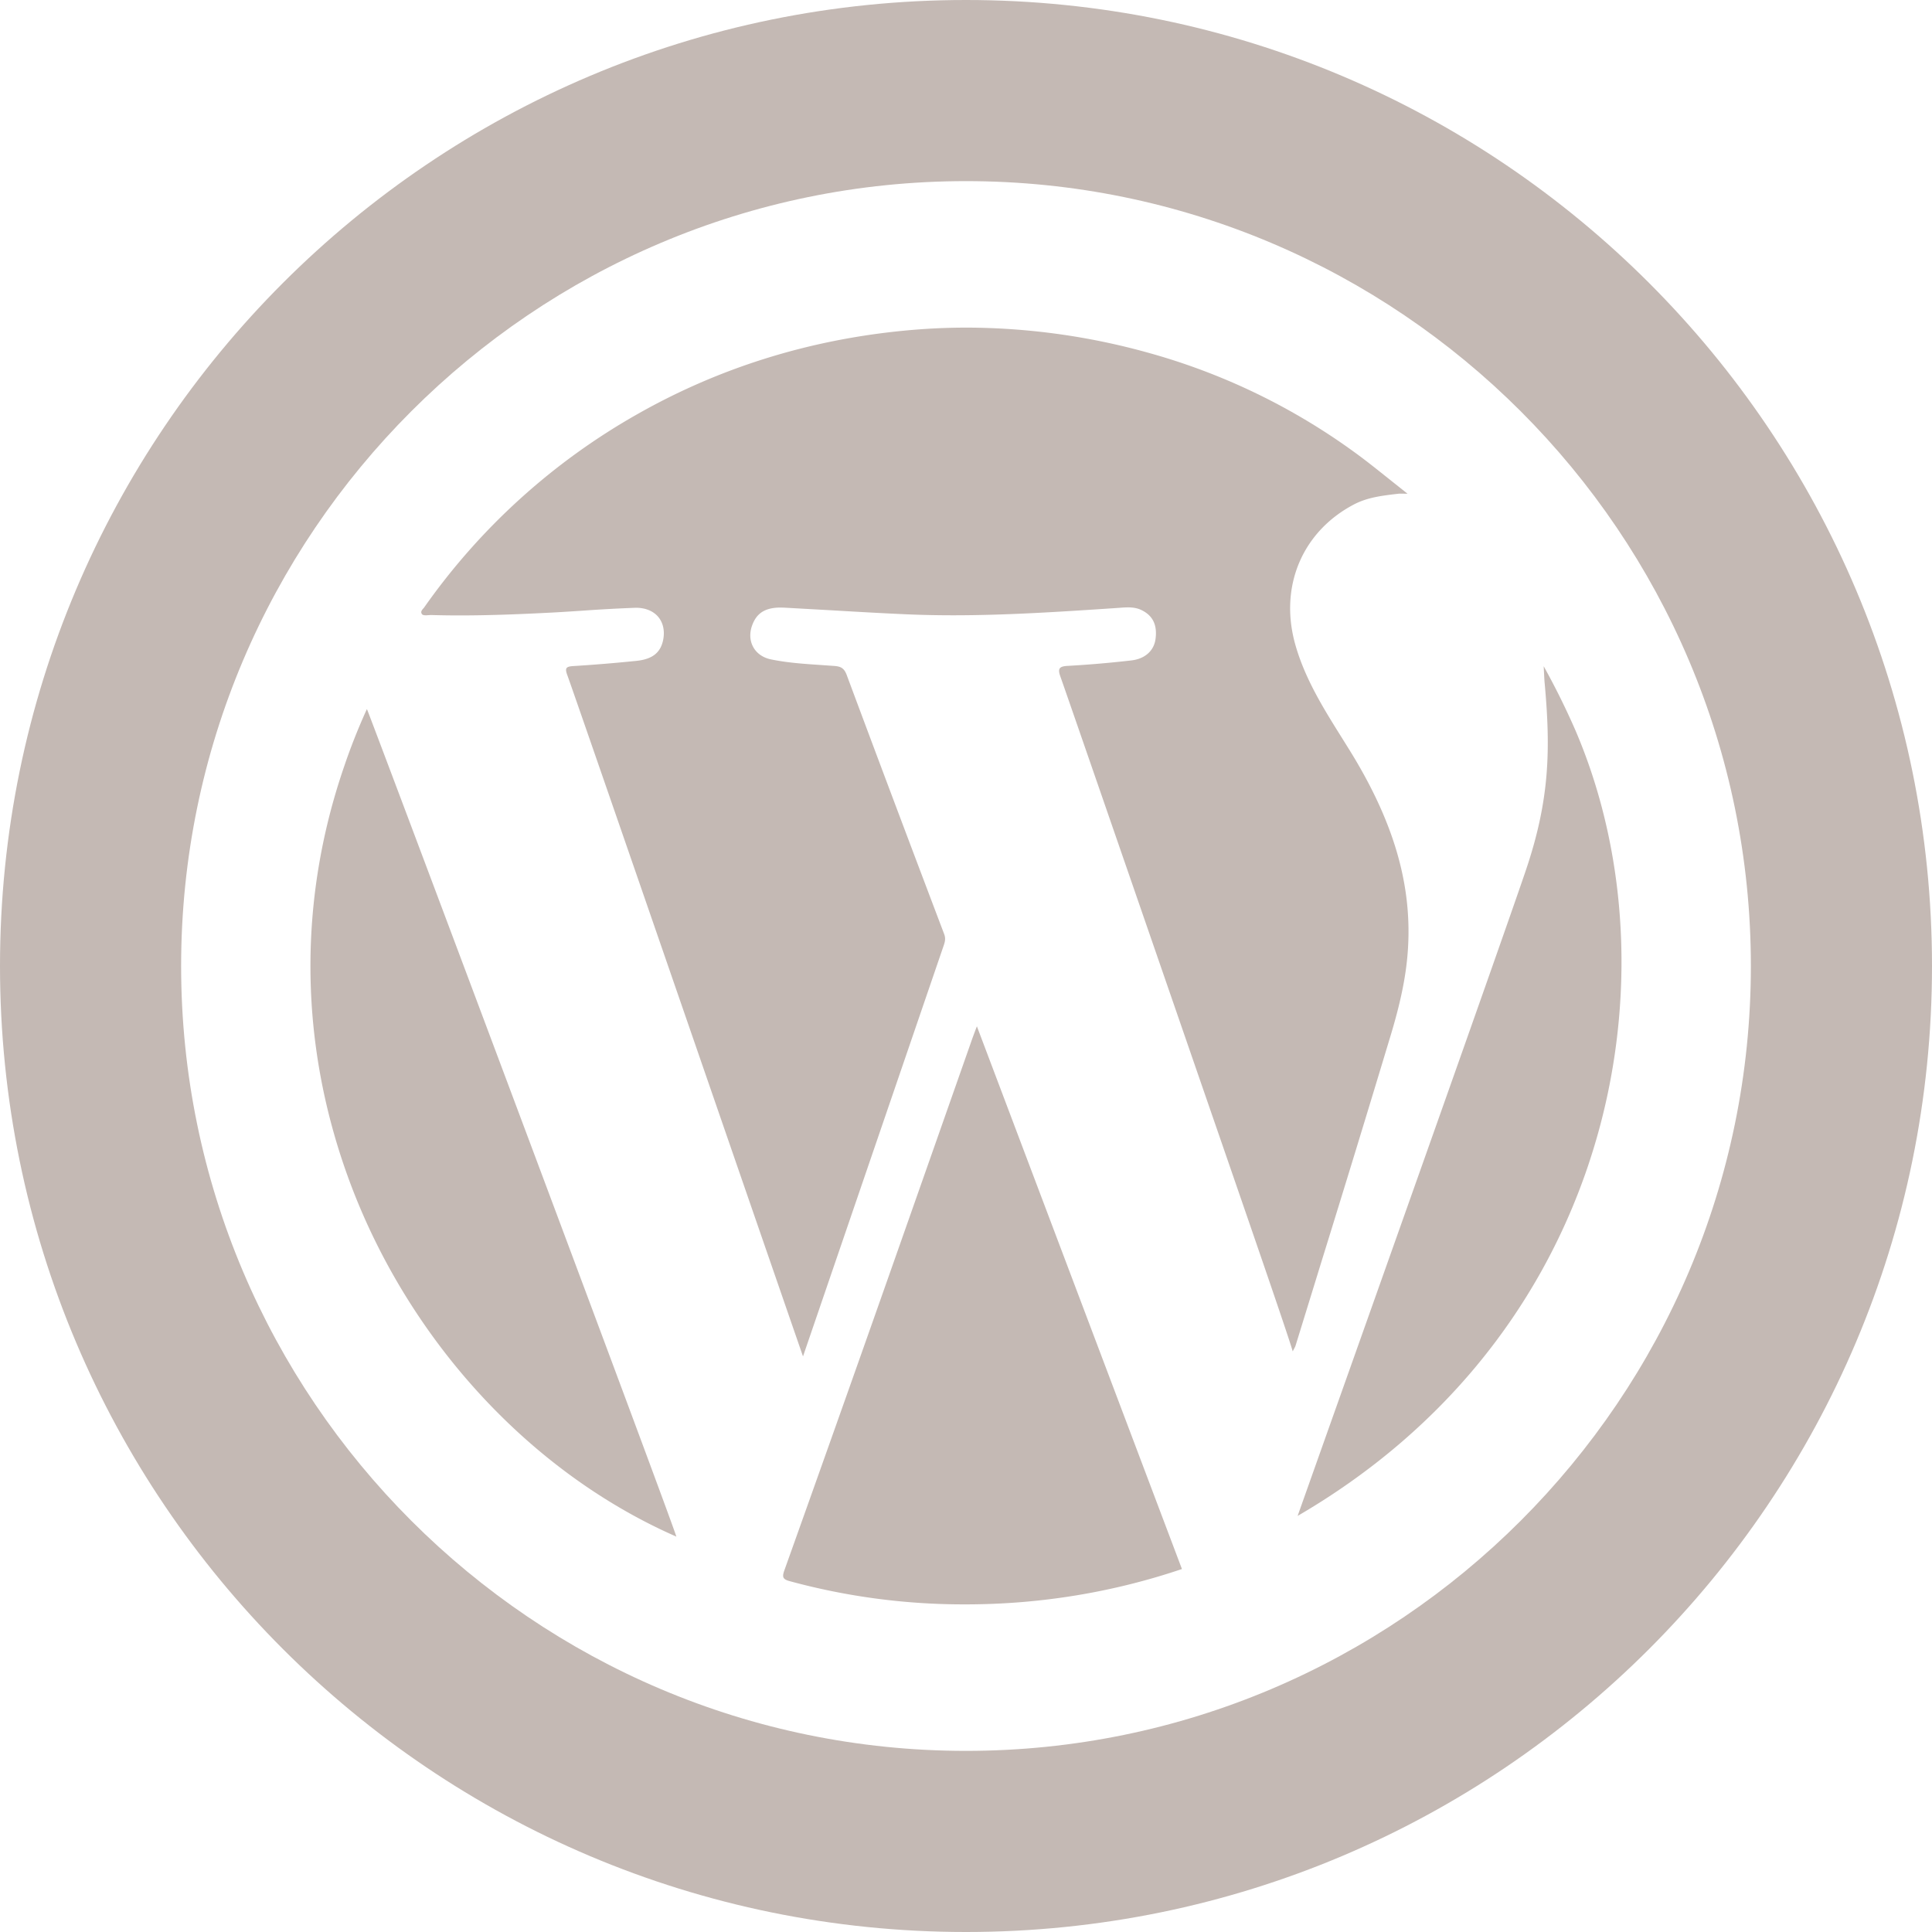 <svg width="88" height="88" fill="none" xmlns="http://www.w3.org/2000/svg"><g clip-path="url(#clip0_319_204)" fill="#C4B9B4"><path d="M44 0C19.7 0 0 19.7 0 44s19.7 44 44 44 44-19.7 44-44S68.3 0 44 0zm0 79.75C24.288 79.75 8.25 63.712 8.25 44S24.288 8.25 44 8.25 79.75 24.288 79.75 44 63.712 79.75 44 79.75z"/><path d="M63.374 47.057c.462-1.549.697-2.757.761-3.916.166-2.91-.673-5.75-2.645-8.942l-.363-.583c-.837-1.336-1.702-2.717-2.139-4.295-.721-2.62.332-5.11 2.68-6.343.623-.327 1.29-.404 2.065-.493l.378.003-.825-.656c-.552-.441-1.073-.86-1.614-1.25a29.186 29.186 0 00-9.292-4.493 31.092 31.092 0 00-8.341-1.167c-.939 0-1.889.046-2.825.136-4.359.416-8.446 1.69-12.148 3.787a29.795 29.795 0 00-9.759 8.842c-.077.082-.149.16-.107.252.024.058.064.087.206.087.023 0 .217-.013.217-.013.44.013.879.019 1.317.019 1.445 0 2.873-.063 4.08-.124.52-.026 1.038-.061 1.557-.095a67.927 67.927 0 012.393-.13c.43 0 .791.15 1.016.42.218.264.298.627.224 1.024-.114.6-.492.9-1.225.975-.959.098-1.922.178-2.884.237-.168.01-.26.04-.296.096-.036.056-.026.151.032.308.182.476 4.533 13.076 7.71 22.277 1.56 4.516 2.8 8.104 3.029 8.762l6.391-18.665c.066-.19.123-.352.038-.573-1.49-3.93-2.97-7.858-4.437-11.796-.12-.326-.28-.394-.574-.416l-.62-.043c-.744-.05-1.514-.101-2.256-.255-.367-.074-.657-.278-.815-.573-.162-.302-.17-.667-.024-1.028.208-.526.602-.76 1.276-.76l.161.004 2.144.12c1.155.068 2.312.135 3.468.185.7.03 1.401.043 2.102.043 2.448 0 4.935-.165 7.34-.325l.241-.017c.122-.009.245-.018.367-.018.25 0 .449.04.623.127.515.252.72.686.63 1.327-.078.535-.492.895-1.108.963-.956.11-1.919.193-2.882.247-.213.01-.324.046-.371.117-.047.07-.038.183.028.367.202.559 3.49 10.073 6.39 18.47 2.138 6.187 4.036 11.684 4.193 12.27l.073-.139c.03-.057.049-.09.059-.13l1.132-3.67a1321.26 1321.26 0 003.229-10.556zm8.398-13.761a34.309 34.309 0 00-1.459-2.951s.027.558.038.705c.287 3.097.235 5.384-.852 8.595-.966 2.858-6.72 19.057-9.178 25.975l-1.216 3.428c6.37-3.706 10.939-9.204 13.215-15.907l.099-.3c2.122-6.484 1.887-13.608-.647-19.545zm-56.095 1.611c-2.096 6.09-2.048 12.524.146 18.629 2.644 7.354 8.244 13.501 14.985 16.455-.529-1.616-13.948-37.384-14.096-37.695-.393.862-.74 1.74-1.035 2.61z"/><path d="M44.248 47.417s-2.913 8.29-3.96 11.257a3312.087 3312.087 0 01-4.567 12.869c-.056.157-.064.254-.029.32.035.065.115.112.262.152a30.13 30.13 0 008.033 1.062c3.406 0 6.725-.554 9.849-1.61l-9.34-24.721s-.189.497-.248.671z"/></g><defs><clipPath id="clip0_319_204"><path fill="#fff" d="M0 0h88v88H0z"/></clipPath></defs></svg>